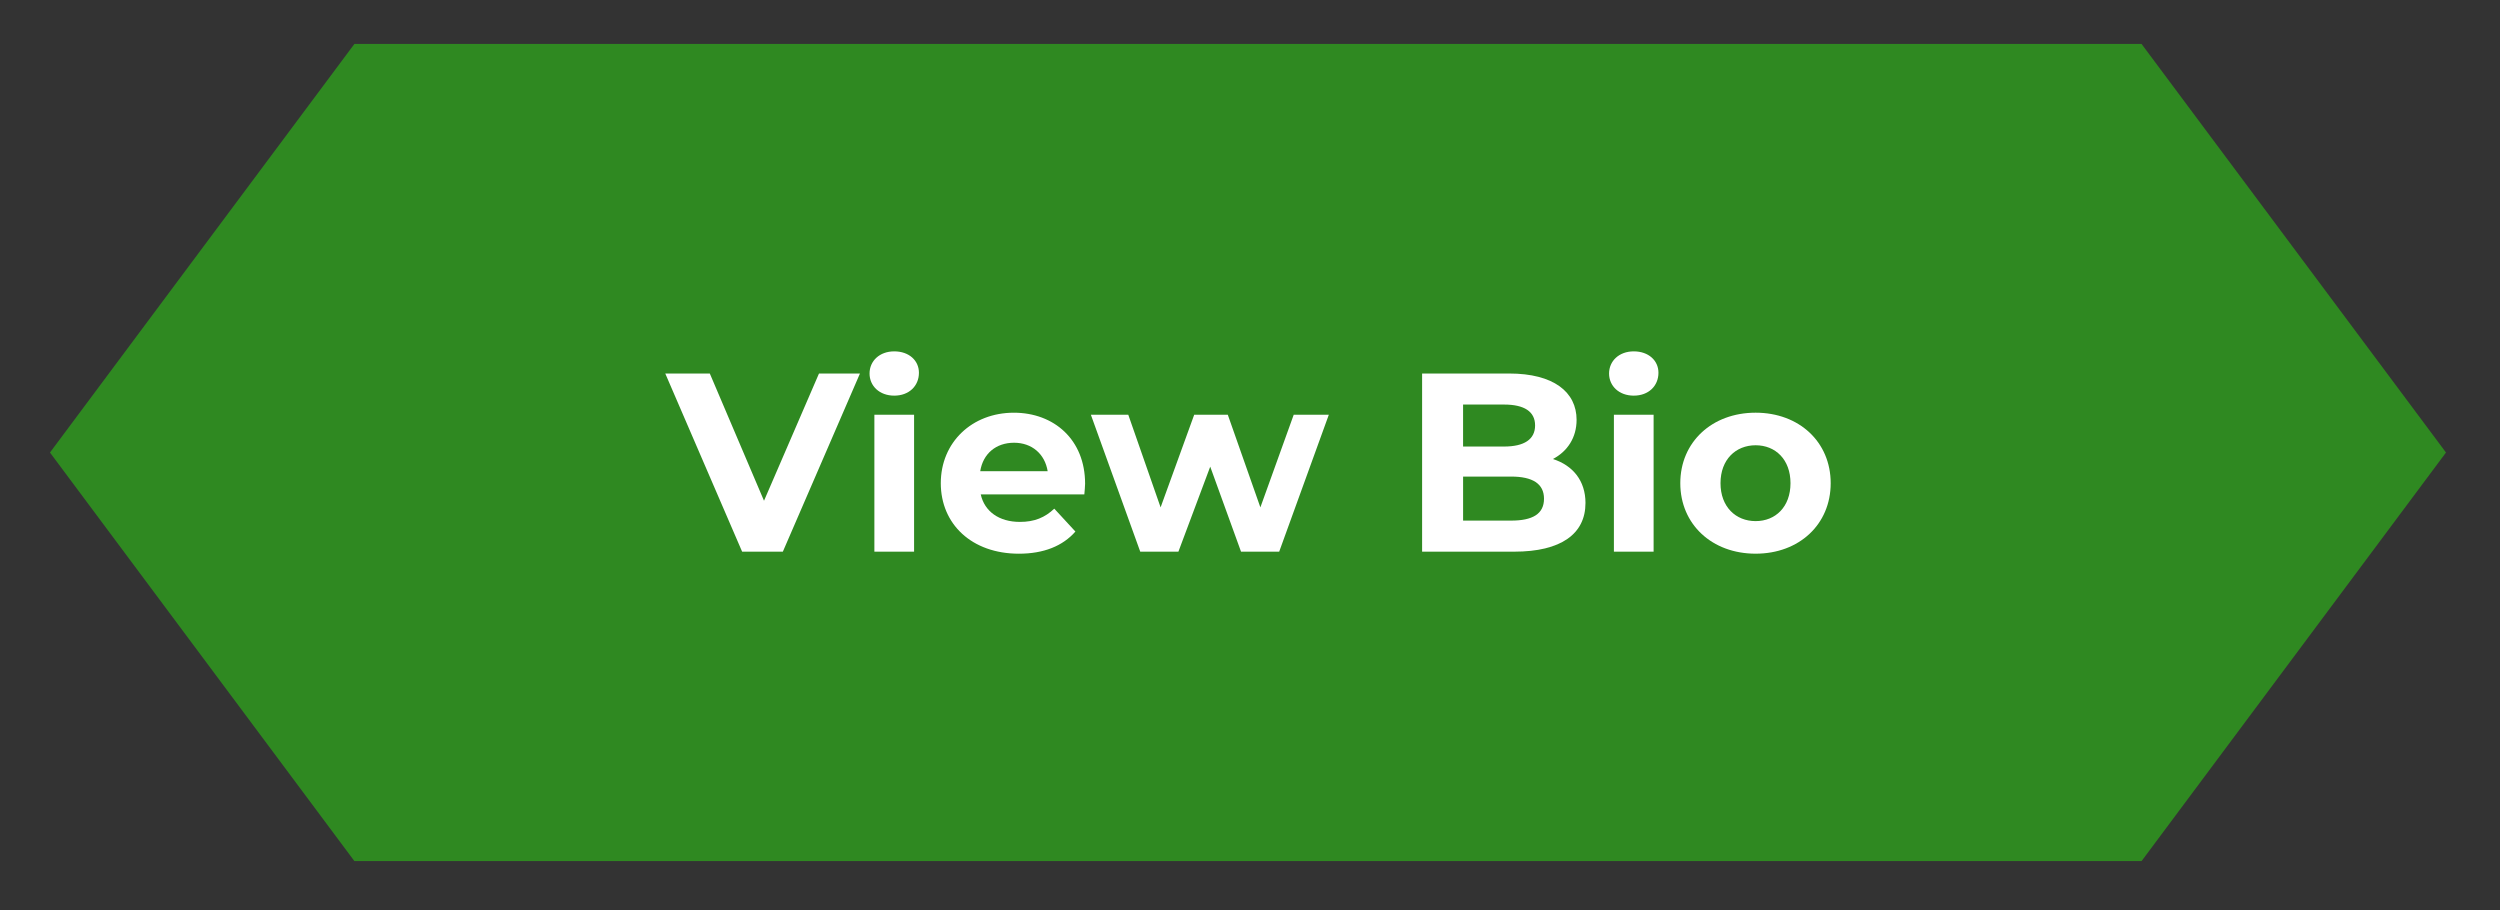 <?xml version="1.0" encoding="UTF-8"?>
<svg id="Layer_1" xmlns="http://www.w3.org/2000/svg" version="1.1" viewBox="0 0 157.237 57.237">
  <rect x="0" y="0" width="157.237" height="57.237" fill="#333333" stroke="none"/>
  <!-- Generator: Adobe Illustrator 29.1.0, SVG Export Plug-In . SVG Version: 2.1.0 Build 142)  -->
  <defs>
    <style>
      .st0 {
        fill: #fff;
      }

      .st1 {
        fill: #2f8921;
      }
    </style>
  </defs>
  <polygon class="st1" points="134.693 2.765 94.048 2.765 94.048 2.765 24.42 2.765 24.42 2.765 22.289 2.765 3.143 28.462 22.289 54.158 24.42 54.158 24.42 54.158 94.048 54.158 94.048 54.158 134.693 54.158 153.84 28.462 134.693 2.765"/>
  <g>
    <path class="st0" d="M54.087,23.492l-4.85,11.205h-2.561l-4.834-11.205h2.801l3.409,8.003,3.458-8.003h2.577Z"/>
    <path class="st0" d="M54.69,23.492c0-.784.625-1.393,1.553-1.393.929,0,1.553.576,1.553,1.345,0,.832-.624,1.44-1.553,1.44-.928,0-1.553-.608-1.553-1.393ZM54.994,26.085h2.497v8.611h-2.497v-8.611Z"/>
    <path class="st0" d="M68.198,31.095h-6.515c.24,1.073,1.152,1.73,2.465,1.73.912,0,1.569-.273,2.161-.833l1.329,1.44c-.8.913-2.001,1.393-3.553,1.393-2.977,0-4.914-1.872-4.914-4.434,0-2.577,1.969-4.434,4.594-4.434,2.529,0,4.482,1.697,4.482,4.466,0,.192-.032.464-.048.672ZM61.651,29.638h4.242c-.176-1.088-.992-1.792-2.113-1.792-1.136,0-1.953.688-2.129,1.792Z"/>
    <path class="st0" d="M83.576,26.085l-3.121,8.611h-2.401l-1.937-5.346-2.001,5.346h-2.401l-3.105-8.611h2.353l2.033,5.826,2.113-5.826h2.113l2.049,5.826,2.097-5.826h2.209Z"/>
    <path class="st0" d="M99.718,31.64c0,1.937-1.536,3.057-4.481,3.057h-5.794v-11.205h5.474c2.802,0,4.242,1.169,4.242,2.913,0,1.121-.576,1.985-1.489,2.465,1.249.4,2.049,1.36,2.049,2.769ZM92.02,25.444v2.641h2.576c1.265,0,1.953-.448,1.953-1.328,0-.88-.689-1.313-1.953-1.313h-2.576ZM97.11,31.367c0-.944-.721-1.393-2.065-1.393h-3.024v2.769h3.024c1.345,0,2.065-.417,2.065-1.377Z"/>
    <path class="st0" d="M101.202,23.492c0-.784.625-1.393,1.553-1.393.929,0,1.553.576,1.553,1.345,0,.832-.624,1.44-1.553,1.44-.928,0-1.553-.608-1.553-1.393ZM101.506,26.085h2.497v8.611h-2.497v-8.611Z"/>
    <path class="st0" d="M105.682,30.39c0-2.593,2.001-4.434,4.737-4.434s4.722,1.841,4.722,4.434-1.984,4.434-4.722,4.434-4.737-1.841-4.737-4.434ZM112.613,30.39c0-1.489-.944-2.385-2.193-2.385-1.248,0-2.209.896-2.209,2.385s.961,2.385,2.209,2.385c1.249,0,2.193-.895,2.193-2.385Z"/>
  </g>
</svg>